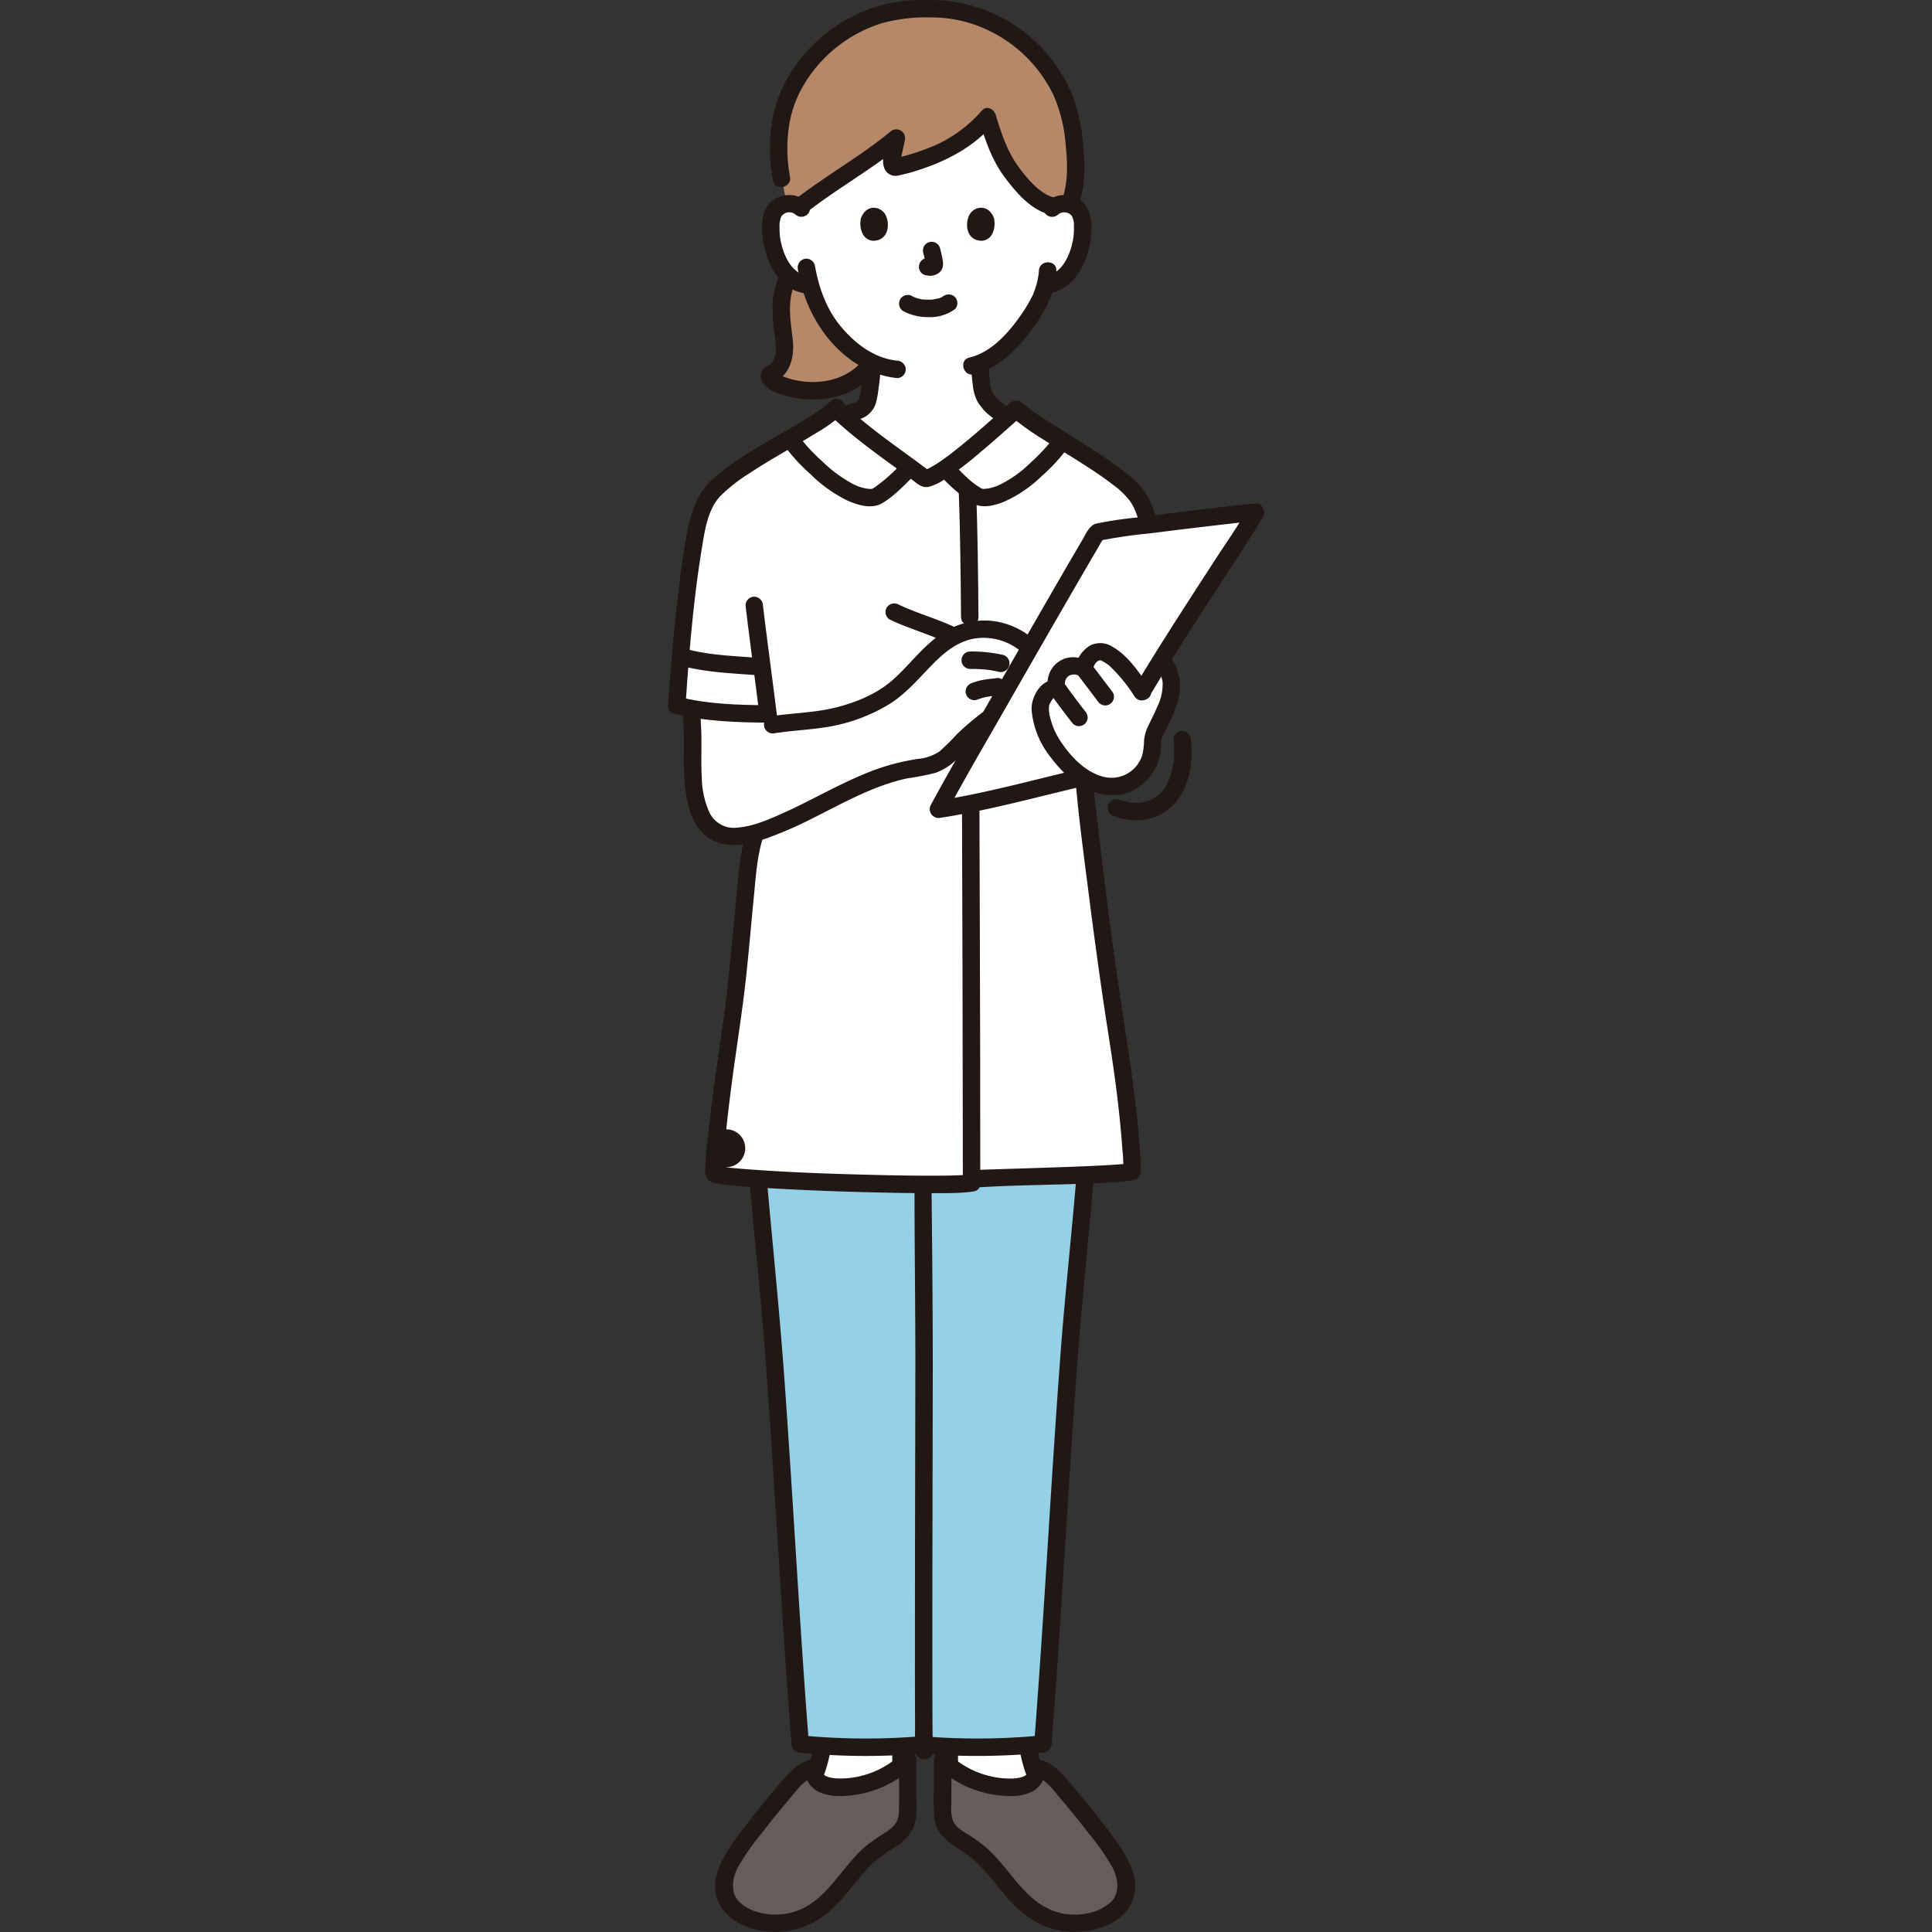 <!DOCTYPE svg PUBLIC "-//W3C//DTD SVG 1.1//EN" "http://www.w3.org/Graphics/SVG/1.1/DTD/svg11.dtd">
<!-- Uploaded to: SVG Repo, www.svgrepo.com, Transformed by: SVG Repo Mixer Tools -->
<svg width="800px" height="800px" viewBox="-153.25 0 443.19 443.19" xmlns="http://www.w3.org/2000/svg" fill="#000000">
<rect x="-153.25" y="0" width="443.19" height="443.19" fill="#333333" stroke="none"/>
<g id="SVGRepo_bgCarrier" stroke-width="0"/>
<g id="SVGRepo_tracerCarrier" stroke-linecap="round" stroke-linejoin="round"/>
<g id="SVGRepo_iconCarrier">
<defs>
<style>.a{fill:#ffffff;}.b{fill:#b5886a;}.c{fill:#211715;}.d{fill:#94d1e6;}.e{fill:#645d5c;}</style>
</defs>
<path class="a" d="M35.031,402.594a28.03,28.03,0,0,1-1.454,4.678,3.888,3.888,0,0,0,1.542,1.8,7.93,7.93,0,0,0,4.061.917,22.708,22.708,0,0,0,14.27-4.931q-.023-2.224-.035-4.449a136.23,136.23,0,0,1-18.012-.1Q35.256,401.555,35.031,402.594Z"/>
<path class="a" d="M64.506,404.239q.015-1.773.026-3.546a137.08,137.08,0,0,0,17.991-.313,28.867,28.867,0,0,0,1.836,6.9,3.815,3.815,0,0,1-1.53,1.79,7.936,7.936,0,0,1-4.062.917A22.708,22.708,0,0,1,64.5,405.054C64.5,404.782,64.5,404.511,64.506,404.239Z"/>
<path class="a" d="M77.811,95.387c-2.734-.988-5.342-3.8-5.687-5.769a38.72,38.72,0,0,1-.606-6.252C78.847,80.437,84.781,70.525,85.8,67.749c.151-.461.461-1.33.737-2.36.367-.06.576-.092.576-.092a7.231,7.231,0,0,0,3.36-1.515,10.894,10.894,0,0,0,2.819-3.7,17.153,17.153,0,0,0,1.749-9.091,5.739,5.739,0,0,0-.6-2.3,4.051,4.051,0,0,0-2.911-1.935,4.283,4.283,0,0,0-3.43,1s.188-26.291-29.145-26.291S30.572,47.758,30.572,47.758a4.282,4.282,0,0,0-3.43-1,4.047,4.047,0,0,0-2.91,1.935,5.724,5.724,0,0,0-.6,2.3,17.153,17.153,0,0,0,1.749,9.091,10.907,10.907,0,0,0,2.819,3.7A7.231,7.231,0,0,0,31.561,65.3l1.095.169a29.165,29.165,0,0,0,5.559,10.849,24.941,24.941,0,0,0,8.57,6.851,38.409,38.409,0,0,1-.607,6.452c-.344,1.967-.236,3.725-2.971,4.713-.181.065-1.454.484-1.981.663,0,0,.928,15.962,16.631,16.7S77.811,95.387,77.811,95.387Z"/>
<path class="b" d="M39.6,88.6a14.69,14.69,0,0,0,7.2-5.423,24.924,24.924,0,0,1-8.583-6.857,29.165,29.165,0,0,1-5.559-10.849L31.561,65.3A7.231,7.231,0,0,1,28.2,63.782q-.255-.207-.491-.43a14.4,14.4,0,0,0-1.619,5.14,23.481,23.481,0,0,0-.16,3.25c.04,2.58.69,5.22.82,7.8s-.95,5.53-3.4,6.36C22.235,87.7,31.563,91.449,39.6,88.6Z"/>
<path class="c" d="M25.983,62.342a18.02,18.02,0,0,0-2,7.3,45.118,45.118,0,0,0,.628,8.268c.206,1.809.357,3.893-.894,5.393-.608.729-1.635.8-2.123,1.651a2.633,2.633,0,0,0-.238,1.969c.581,2.191,3.474,3.218,5.382,3.79a22.7,22.7,0,0,0,9.3.741,17.765,17.765,0,0,0,11.381-5.833c1.674-1.941-1.143-4.782-2.828-2.828-3.278,3.8-8.051,5.141-12.9,4.785A19.175,19.175,0,0,1,26.5,86.4c.234.1-.3-.14-.347-.165-.154-.076-.306-.155-.454-.24-.254-.144-.81-.56-.417-.246-.057-.045-.243-.171-.257-.243-.061-.305.281.421.083.1a1.459,1.459,0,0,1-.029,1.3l-1.2.919c4.227-1.605,5.188-6.062,4.7-10.13-.538-4.506-1.381-9.126.852-13.339,1.2-2.273-2.247-4.3-3.454-2.019Z"/>
<path class="b" d="M92.107,26.373c-3.379-14.1-17.821-25.14-32.952-24.315-15.44-.842-30.164,10.676-33.146,25.187a40.948,40.948,0,0,0,.024,13.733l1.239,5.787a4.424,4.424,0,0,1,2.914.688C35.753,43.042,47,36.111,52.386,31.631c-.441,2.645-2.008,7.144-.034,6.682,8.243-1.846,16.143-5.568,20.9-11.387a54.95,54.95,0,0,0,3.9,10.1c1.778,2.943,6.951,9.761,11.469,10.355a4.416,4.416,0,0,1,2.912-.6,3.461,3.461,0,0,1,.527.116c2.425-5.553,1.2-14.96.239-19.648C92.241,26.953,92.177,26.662,92.107,26.373Z"/>
<path class="c" d="M27.961,40.447a34.1,34.1,0,0,1-.268-11.156,25.9,25.9,0,0,1,3.66-10.181A31.811,31.811,0,0,1,49.09,5.311a38.844,38.844,0,0,1,11.691-1.3A29.467,29.467,0,0,1,71.986,6.3,31.732,31.732,0,0,1,88.359,21.707a34.478,34.478,0,0,1,2.833,11.336c.454,4.357.676,9.123-1.03,13.252a2.013,2.013,0,0,0,1.4,2.46,2.05,2.05,0,0,0,2.46-1.4c1.649-3.989,1.64-8.642,1.3-12.878a44.412,44.412,0,0,0-2.233-11.761A35.333,35.333,0,0,0,63.826.174,59.034,59.034,0,0,0,57.35.015a33.193,33.193,0,0,0-6.568.728A35.976,35.976,0,0,0,29.545,14.628a30.56,30.56,0,0,0-5.576,12.677,37.521,37.521,0,0,0,.135,14.2c.562,2.511,4.42,1.448,3.857-1.063Z"/>
<path class="c" d="M71.456,27.892c1.347,4.441,2.872,8.88,5.664,12.632,2.615,3.514,6.109,7.717,10.6,8.72,2.508.561,3.579-3.3,1.064-3.857-3.455-.771-6.442-4.437-8.5-7.27-2.451-3.382-3.772-7.32-4.976-11.288-.745-2.457-4.607-1.41-3.857,1.063Z"/>
<path class="c" d="M71.931,25.429a30.666,30.666,0,0,1-12.746,8.737q-1.935.75-3.929,1.331-1,.294-2.013.549c-.331.083-.7.134-1.016.245l-.407.093a1.387,1.387,0,0,1,1.505.747c.2-.061-.149.671.054.025a3.562,3.562,0,0,0,.035-.614c.046-.407.14-.813.224-1.213.222-1.057.489-2.1.677-3.166a2.019,2.019,0,0,0-3.343-1.946c-6.981,5.765-15,10.168-22.116,15.756a2.013,2.013,0,0,0,0,2.829,2.052,2.052,0,0,0,2.829,0c7.122-5.59,15.127-9.985,22.115-15.757L50.457,31.1c-.4,2.244-1.639,5.077-.9,7.345a2.734,2.734,0,0,0,3.322,1.8,39.653,39.653,0,0,0,5.027-1.382c6.332-2.084,12.545-5.4,16.85-10.6,1.628-1.97-1.186-4.815-2.829-2.829Z"/>
<path class="c" d="M89.519,49.172a2.213,2.213,0,0,1,3.13.412A4.734,4.734,0,0,1,93.1,51.99a14.32,14.32,0,0,1-.2,2.954c-.64,3.51-2.413,7.725-6.315,8.424a2.018,2.018,0,0,0-1.4,2.46,2.043,2.043,0,0,0,2.46,1.4c6.055-1.085,8.944-7.915,9.4-13.4.236-2.839-.011-6.054-2.463-7.89a6.322,6.322,0,0,0-7.894.411,2.016,2.016,0,0,0,0,2.829,2.043,2.043,0,0,0,2.828,0Z"/>
<path class="c" d="M85.073,62.105a16.107,16.107,0,0,1-.939,4.339c-.063.191-.491,1.317-.223.709-.135.306-.277.607-.427.906a36.655,36.655,0,0,1-3.169,5.093c-2.745,3.766-6.475,7.758-11.177,8.861-2.505.588-1.444,4.446,1.064,3.857,5.674-1.331,10.074-5.968,13.412-10.487,2.881-3.9,5.258-8.321,5.459-13.278.1-2.574-3.9-2.569-4,0Z"/>
<path class="c" d="M31.986,46.343a6.323,6.323,0,0,0-7.893-.411c-2.456,1.829-2.7,5.056-2.464,7.89.456,5.487,3.346,12.318,9.4,13.4a2.055,2.055,0,0,0,2.46-1.4,2.017,2.017,0,0,0-1.4-2.46c-3.9-.7-5.674-4.915-6.315-8.424a14.294,14.294,0,0,1-.2-2.787,5.514,5.514,0,0,1,.386-2.458,2.2,2.2,0,0,1,3.2-.527,2.055,2.055,0,0,0,2.828,0,2.016,2.016,0,0,0,0-2.829Z"/>
<path class="c" d="M29.805,61.882a33.418,33.418,0,0,0,7.126,16c4.014,4.753,9.33,8.177,15.587,8.852a2.012,2.012,0,0,0,2-2,2.046,2.046,0,0,0-2-2c-5.3-.573-9.731-3.986-13.021-8-3.253-3.964-4.964-8.93-5.835-13.921a2.017,2.017,0,0,0-2.461-1.4,2.045,2.045,0,0,0-1.4,2.46Z"/>
<path class="c" d="M53.983,71.388A12.087,12.087,0,0,0,59.8,72.746a9.594,9.594,0,0,0,5.984-1.812,2,2,0,0,0,0-2.829,2.062,2.062,0,0,0-2.828,0c.691-.538-.025-.012-.244.1-.169.089-.621.23.009.016-.159.054-.312.12-.472.172-.425.136-.912.149-1.322.3.211-.078.323-.039.024-.009-.13.013-.26.024-.39.032-.312.02-.626.028-.939.026q-.422,0-.841-.03c-.129-.009-.257-.019-.385-.032-.074-.007-.147-.015-.22-.024q-.235-.028.183.024c-.05.051-.552-.1-.633-.118q-.3-.067-.6-.156c-.173-.052-.341-.114-.512-.172-.449-.154.421.2.014.009q-.318-.15-.628-.313a2,2,0,0,0-2.019,3.454Z"/>
<path class="c" d="M58.531,58.009a26.208,26.208,0,0,1,.612,2.8l-.072-.531a1.662,1.662,0,0,1,.011.386l.071-.532a.959.959,0,0,1-.042.174l.2-.478a.674.674,0,0,1-.061.112l.313-.405a.56.56,0,0,1-.092.09l.405-.313a1.811,1.811,0,0,1-.222.118l.478-.2a1.628,1.628,0,0,1-.373.109l.531-.072a1.517,1.517,0,0,1-.35,0l.532.071c-.133-.018-.262-.05-.395-.068a1.522,1.522,0,0,0-.8-.036,1.492,1.492,0,0,0-.744.237A2,2,0,0,0,57.82,62.2a1.913,1.913,0,0,0,1.2.919c.351.047.692.135,1.049.151a3.442,3.442,0,0,0,1.61-.393,2.444,2.444,0,0,0,1.32-1.6,3.772,3.772,0,0,0-.013-1.658c-.153-.9-.361-1.8-.593-2.679a2,2,0,0,0-2.46-1.4,2.022,2.022,0,0,0-1.2.92,2.1,2.1,0,0,0-.2,1.541Z"/>
<path class="c" d="M44.284,49.935c-.467,1.519-.163,5.011,2.713,5.308,3.8-.022,4-4.245,2.725-6.23C48.674,47.387,45.593,46.711,44.284,49.935Z"/>
<path class="c" d="M74.727,49.936c.467,1.518.163,5.01-2.714,5.307-3.8-.022-4-4.245-2.724-6.23C70.337,47.387,73.418,46.711,74.727,49.936Z"/>
<path class="c" d="M33.7,396.582A27.208,27.208,0,0,1,30.694,408.8a2.047,2.047,0,0,0,.717,2.737,2.022,2.022,0,0,0,2.737-.718A31.588,31.588,0,0,0,37.7,396.582a2,2,0,0,0-4,0Z"/>
<path class="c" d="M51.394,397.57l.081,11.828a2,2,0,0,0,4,0l-.081-11.828a2,2,0,0,0-4,0Z"/>
<path class="c" d="M80.245,396.582A31.588,31.588,0,0,0,83.8,410.816a2,2,0,1,0,3.454-2.019,27.179,27.179,0,0,1-3.009-12.215,2,2,0,0,0-4,0Z"/>
<path class="c" d="M62.554,397.57,62.472,409.4a2,2,0,0,0,4,0l.082-11.828a2,2,0,0,0-4,0Z"/>
<path class="d" d="M25.907,192.852c-1.391,4.88-3.111,12.983-4.234,19.344-5.485,31.082-.182,62.809,2.2,93.229,2.469,31.549,3.977,63.1,6.445,94.647a143.1,143.1,0,0,0,27.823.2,143.253,143.253,0,0,0,27.838-.2c2.468-31.549,3.976-63.1,6.444-94.647,2.38-30.42,7.683-62.147,2.2-93.229-1.122-6.361-2.842-14.464-4.233-19.344"/>
<path class="c" d="M56.974,250.131c-.428,4.681-.377,9.426-.413,14.122-.053,6.863-.026,13.726.016,20.589.059,9.671.164,19.342.15,29.014q-.025,16.1-.063,32.2-.033,18.057-.035,36.113,0,6.5.031,13c.011,2.072-.068,4.178.083,6.247a2.173,2.173,0,0,0,.611,1.628,2.062,2.062,0,0,0,2.829,0,2.014,2.014,0,0,0,0-2.828,2.191,2.191,0,0,1,.565,1.28,1.964,1.964,0,0,0-.015-.3c0-.332-.019-.663-.025-1-.021-1.141-.03-2.283-.038-3.424-.029-4.009-.034-8.019-.039-12.028q-.019-17.533.027-35.069.028-16.644.064-33.29c.016-8.939-.049-17.877-.113-26.817-.09-12.349-.405-24.766.208-37.106.039-.781.086-1.561.157-2.34a2.016,2.016,0,0,0-2-2,2.042,2.042,0,0,0-2,2Z"/>
<path class="e" d="M14.244,436.949c-.11-.144-.214-.292-.312-.446a8.356,8.356,0,0,1-.554-7,22.942,22.942,0,0,1,3.6-6.273q5.2-7.109,11-13.756c1.506-1.728,3.209-3.529,5.461-3.954a3.386,3.386,0,0,0,1.684,3.553,7.93,7.93,0,0,0,4.061.917,22.543,22.543,0,0,0,15.778-6.279c-.026,4.746.021,6.326,0,11.073a9.945,9.945,0,0,1-.416,3.424c-.976,2.639-3.869,3.91-6.191,5.5-6.041,4.134-9.222,11.676-15.552,15.352a16.344,16.344,0,0,1-15.108.541A9.523,9.523,0,0,1,14.244,436.949Z"/>
<path class="e" d="M103.7,436.949c.11-.144.214-.292.312-.446a8.36,8.36,0,0,0,.553-7,22.939,22.939,0,0,0-3.595-6.273q-5.2-7.109-11-13.756c-1.507-1.728-3.209-3.529-5.462-3.954a3.387,3.387,0,0,1-1.683,3.553,7.936,7.936,0,0,1-4.062.917,22.54,22.54,0,0,1-15.777-6.279c.026,4.746-.021,6.326,0,11.073a9.945,9.945,0,0,0,.416,3.424c.976,2.639,3.87,3.91,6.192,5.5,6.04,4.134,9.222,11.676,15.552,15.352a16.342,16.342,0,0,0,15.107.541A9.518,9.518,0,0,0,103.7,436.949Z"/>
<path class="c" d="M23.978,192.321a178.869,178.869,0,0,0-6.268,36.266c-.933,13.689-.254,27.429.882,41.084,1.13,13.587,2.638,27.138,3.66,40.735,1.055,14.023,1.941,28.058,2.825,42.093,1,15.863,2,31.727,3.238,47.573a2.068,2.068,0,0,0,2,2,154.529,154.529,0,0,0,26.485.308c2.551-.191,2.572-4.193,0-4a154.529,154.529,0,0,1-26.485-.308l2,2c-2.189-28.041-3.632-56.134-5.659-84.186-.981-13.584-2.348-27.122-3.581-40.684s-2.164-27.189-1.667-40.813a174.922,174.922,0,0,1,6.427-41.005c.7-2.482-3.157-3.541-3.857-1.063Z"/>
<path class="c" d="M15.971,435.94c-1.632-2.229-1.232-5.047-.048-7.4a52.076,52.076,0,0,1,5.49-7.93q3.032-3.954,6.267-7.746c1.712-2.015,3.553-4.809,6.287-5.424l-2.46-2.46a5.56,5.56,0,0,0,3.349,6.187c2.6,1.169,5.748.917,8.492.486a24.231,24.231,0,0,0,13.024-6.537l-3.414-1.414c-.021,4.045.156,8.12-.02,12.161-.088,2.008-1.12,3.184-2.726,4.266a57.118,57.118,0,0,0-4.73,3.255c-5.789,4.806-9.177,13.167-16.925,15.284-4.26,1.164-9.959.484-12.9-3.137a2.013,2.013,0,0,0-2.828,0,2.047,2.047,0,0,0,0,2.829c2.981,3.672,8.532,5.113,13.085,4.78a19.408,19.408,0,0,0,12.29-5.788c3.069-3.008,5.432-6.647,8.488-9.667a30.38,30.38,0,0,1,5.087-3.805,11.184,11.184,0,0,0,4.356-4.348c1.2-2.574.832-5.686.826-8.451-.006-2.46-.017-4.919,0-7.379a2.023,2.023,0,0,0-3.415-1.414,20.229,20.229,0,0,1-8.821,4.982,19.441,19.441,0,0,1-5.753.7c-.946-.027-3.926-.28-3.605-1.932a2.027,2.027,0,0,0-2.46-2.46c-3.455.777-5.719,3.712-7.9,6.271q-3.8,4.454-7.336,9.115c-3.858,5.058-9.873,12.536-5.153,18.986a2.059,2.059,0,0,0,2.736.717A2.015,2.015,0,0,0,15.971,435.94Z"/>
<path class="c" d="M88.456,193.384a173.6,173.6,0,0,1,6.188,36.169c.845,13.533.147,27.105-.985,40.6-1.134,13.509-2.624,26.983-3.639,40.5-1.053,14.023-1.937,28.059-2.822,42.093-.995,15.78-1.992,31.561-3.222,47.324l2-2a154.53,154.53,0,0,1-26.485.308c-2.568-.193-2.555,3.808,0,4a154.53,154.53,0,0,0,26.485-.308,2.068,2.068,0,0,0,2-2c2.2-28.207,3.649-56.466,5.7-84.685.99-13.657,2.382-27.269,3.61-40.906,1.221-13.564,2.121-27.194,1.574-40.818a179.369,179.369,0,0,0-6.542-41.342c-.7-2.474-4.56-1.423-3.857,1.063Z"/>
<path class="a" d="M70.378,270.431c4.163-.291,32.075-.825,36.02-1.659.188-1.951-.692-14.861-3.254-30.791-4.131-25.7-7.552-57.486-7.583-57.877l14.358-60.889a13.7,13.7,0,0,0-2.662-5.875,18.779,18.779,0,0,0-3.082-2.993c-6.746-5.516-19.947-12.54-24.309-16.46-6.418,5.746-17.333,15.58-20.9,15.911-4.688-3.566-15.226-10.885-20.528-16.105-4.277,4.1-17.885,10.338-25.61,16.654a18.779,18.779,0,0,0-3.082,2.993,19.448,19.448,0,0,0-2.993,7.09c-1.207,4.629-3.387,20.921-4.753,41.377,6.652,1.717,15.852,1.926,20.829,1.968l-3.063,28.1c-2.16,6.952-2.68,26.656-5.494,44.968-2.489,16.2-3.855,30.636-3.793,32.317.88,1.53,53.361,3.306,59.135,2.2"/>
<path class="c" d="M105.431,437.959c4.721-6.451-1.3-13.928-5.153-18.986q-3.549-4.653-7.336-9.115c-2.179-2.558-4.443-5.494-7.9-6.271a2.027,2.027,0,0,0-2.46,2.46c.3,1.573-2.457,1.886-3.394,1.926a19.279,19.279,0,0,1-5.964-.7,20.233,20.233,0,0,1-8.822-4.982,2.022,2.022,0,0,0-3.414,1.414c.011,2.231,0,4.462,0,6.693a44.03,44.03,0,0,0,.183,7.081c.773,4.787,5.508,6.193,8.745,8.972,3.269,2.806,5.668,6.433,8.562,9.592,3.077,3.357,6.853,6.048,11.422,6.834,5.17.89,11.735-.224,15.218-4.514a2.061,2.061,0,0,0,0-2.829,2.014,2.014,0,0,0-2.828,0c-2.551,3.142-7.352,4.091-11.193,3.509-4-.607-7.119-2.91-9.79-5.828-2.609-2.851-4.81-6.066-7.617-8.736a29.393,29.393,0,0,0-4.739-3.567c-1.321-.827-2.968-1.735-3.616-3.241a9.942,9.942,0,0,1-.348-3.832q-.006-1.72,0-3.441c.007-2.231.013-4.462,0-6.693l-3.414,1.414A24.231,24.231,0,0,0,74.6,411.657c2.665.419,5.7.667,8.253-.385a5.6,5.6,0,0,0,3.589-6.288l-2.46,2.46c2.669.6,4.457,3.275,6.133,5.242q3.308,3.883,6.421,7.928a54.244,54.244,0,0,1,5.392,7.741c1.242,2.395,1.735,5.282.05,7.585a2.015,2.015,0,0,0,.717,2.736A2.046,2.046,0,0,0,105.431,437.959Z"/>
<path class="c" d="M44.784,83.5c-.016.806-.055,1.61-.122,2.414q-.045.546-.107,1.091-.03.273-.065.545c-.018.141-.018.145,0,.012l-.031.218c-.161,1.084-.282,2.214-.548,3.279-.025.1-.051.2-.082.3s-.191.361-.022.1c.219-.333-.256.382-.239.405-.031-.041.34-.362.034-.058-.079.079-.158.157-.239.234-.309.3.343-.185-.062.036-.118.065-.231.139-.35.2s-.348.157-.093.057c-.094.037-.186.069-.28.1-.166.058-.334.112-.5.168-.46.153-.922.305-1.382.462a2,2,0,1,0,1.064,3.857,20.691,20.691,0,0,0,3.285-1.231,5.524,5.524,0,0,0,2.624-3.214,21.621,21.621,0,0,0,.617-3.414,43.374,43.374,0,0,0,.5-5.561,2,2,0,0,0-4,0Z"/>
<path class="c" d="M69.519,83.5a42.425,42.425,0,0,0,.414,4.957,9.444,9.444,0,0,0,1.074,3.693,12.373,12.373,0,0,0,6.273,5.162,2.009,2.009,0,0,0,2.46-1.4,2.055,2.055,0,0,0-1.4-2.461c-.351-.131.117.073-.094-.032-.107-.053-.216-.1-.323-.155-.244-.123-.482-.258-.714-.4s-.462-.3-.686-.465c-.256-.185.21.175-.033-.026-.118-.1-.237-.2-.351-.3a11.054,11.054,0,0,1-1.13-1.15c-.074-.087-.147-.176-.217-.266.169.217.066.082-.034-.064-.134-.194-.261-.394-.376-.6-.094-.168-.266-.6-.114-.175a5.466,5.466,0,0,1-.18-.561c-.128-.534-.227-1.31-.28-1.716a40.007,40.007,0,0,1-.292-4.046,2,2,0,1,0-4,0Z"/>
<path class="c" d="M93.561,180.1c.752,8.5,1.93,16.989,3,25.453q1.457,11.489,3.118,22.952c1.192,8.122,2.58,16.211,3.517,24.369.408,3.549.764,7.106,1.014,10.67a34.157,34.157,0,0,1,.185,5.224l1.468-1.929c-.195.04-1,.139-.3.06-.376.043-.751.085-1.127.12-.959.088-1.92.153-2.881.212-2.669.165-5.341.279-8.013.384-5.822.23-11.646.394-17.47.584-1.9.061-3.8.1-5.7.228-2.555.173-2.574,4.174,0,4,10.2-.692,20.447-.562,30.652-1.164a42.086,42.086,0,0,0,5.9-.567,2.04,2.04,0,0,0,1.468-1.928,29.494,29.494,0,0,0-.127-4.357c-.184-2.885-.451-5.764-.753-8.638-.86-8.179-2.162-16.284-3.394-24.412-2.111-13.922-3.887-27.9-5.511-41.881-.363-3.123-.775-6.248-1.052-9.38a2.053,2.053,0,0,0-2-2,2.014,2.014,0,0,0-2,2Z"/>
<path class="c" d="M78.452,95.3c4.6,4.081,10.28,7.035,15.443,10.324,2.777,1.769,5.569,3.555,8.17,5.579a18.724,18.724,0,0,1,3.949,3.8,14.014,14.014,0,0,1,1.976,4.738c.655,2.488,4.514,1.433,3.857-1.063a18.265,18.265,0,0,0-1.967-5.073,19.1,19.1,0,0,0-4.291-4.677,92.643,92.643,0,0,0-8.425-5.96c-3.068-1.979-6.183-3.882-9.26-5.846a52.832,52.832,0,0,1-6.624-4.654c-1.92-1.7-4.759,1.116-2.828,2.829Z"/>
<path class="c" d="M37.228,95.3c5.682,5.477,12.3,9.98,18.634,14.655,1.292.954,2.365,2.13,4.095,1.686a12.09,12.09,0,0,0,3.2-1.5,71.5,71.5,0,0,0,8.371-6.307c3.318-2.77,6.538-5.655,9.757-8.537,1.922-1.721-.914-4.542-2.828-2.829-3.657,3.274-7.311,6.555-11.115,9.658-1.658,1.352-3.344,2.675-5.122,3.866a22.72,22.72,0,0,1-2.259,1.363c-.147.076-.3.15-.446.219-.228.1.248-.081-.1.043-.2.071-1.055.25-.439.176l1.009.273c-6.7-5.087-13.847-9.74-19.924-15.6C38.2,90.686,35.37,93.511,37.228,95.3Z"/>
<path class="c" d="M67.43,185.781q.141,37.894.181,75.788.006,4.357.008,8.715c0,2.574,4,2.578,4,0q0-29.652-.108-59.3-.034-12.6-.081-25.2c-.009-2.573-4.009-2.578-4,0Z"/>
<path class="c" d="M66.672,112.326c.351,9.729.453,19.477.532,29.212.021,2.573,4.021,2.579,4,0-.079-9.735-.181-19.483-.532-29.212-.092-2.567-4.093-2.579-4,0Z"/>
<path class="c" d="M37.247,92.067A27.079,27.079,0,0,1,32.3,95.673c-2.386,1.488-4.828,2.885-7.255,4.3-5.15,3.013-10.495,6.042-14.935,10.074-3.817,3.466-5.14,8.465-6,13.37-.83,4.73-1.416,9.508-1.958,14.278-.91,8.017-1.6,16.059-2.142,24.108-.172,2.57,3.828,2.559,4,0,.808-12.021,1.789-24.113,3.736-36.012.666-4.075,1.333-8.928,4.266-12.017a37.683,37.683,0,0,1,6.656-5.205c2.527-1.674,5.132-3.227,7.746-4.761,2.642-1.549,5.306-3.064,7.906-4.685A31.952,31.952,0,0,0,40.076,94.9c1.825-1.82-1-4.649-2.829-2.828Z"/>
<path class="c" d="M20.82,150.919c-5.655-.438-11.488-.6-16.985-2.123-2.484-.687-3.545,3.171-1.063,3.857,5.832,1.615,12.047,1.8,18.048,2.266a2.017,2.017,0,0,0,2-2,2.038,2.038,0,0,0-2-2Z"/>
<path class="c" d="M25.081,164.961c-1.074-8.7-2.27-17.38-3.31-26.081a2.062,2.062,0,0,0-2-2,2.012,2.012,0,0,0-2,2c1.04,8.7,2.236,17.384,3.31,26.081a2.063,2.063,0,0,0,2,2,2.012,2.012,0,0,0,2-2Z"/>
<path class="c" d="M69.087,269.429c-.08.015-.161.026-.241.041-.266.048.609-.049.207-.029-.219.01-.439.045-.658.063-.6.049-1.2.078-1.8.1-1.675.067-3.352.086-5.028.094-4.665.022-9.331-.06-14-.173-9.843-.238-19.7-.565-29.523-1.315-1.712-.13-3.421-.284-5.125-.489a4.342,4.342,0,1,0-.441-.068c-.225-.037-.451-.075-.673-.125a2.157,2.157,0,0,0-.479-.125c.155-.009.561.279.878.744l.273,1.009a66.31,66.31,0,0,1,.7-8.508q.894-8.524,2.1-17.012c.943-6.7,1.969-13.383,2.687-20.117.629-5.9,1.125-11.812,1.707-17.716.437-4.444.715-9.1,2.021-13.4.751-2.469-3.109-3.524-3.857-1.064-1.515,4.985-1.779,10.446-2.275,15.6-.739,7.669-1.38,15.347-2.335,22.993C12.225,238,10.89,246.022,9.924,254.1c-.571,4.776-1.229,9.6-1.428,14.412-.115,2.8,2.361,2.955,4.487,3.223,2.974.376,5.974.564,8.965.75,8.917.556,17.852.872,26.783,1.074,4.083.093,8.168.158,12.252.148,2.586-.007,5.205.026,7.781-.23.464-.047.929-.1,1.386-.186,2.528-.468,1.458-4.324-1.063-3.857Z"/>
<path class="c" d="M26.649,102.224a43.014,43.014,0,0,0,5.991,6.523,32.246,32.246,0,0,0,8.438,6.047c2.544,1.12,5.692,2.11,8.244.523,2.755-1.712,4.845-4,7.142-6.255,1.839-1.808-.99-4.636-2.828-2.829a38.512,38.512,0,0,1-6.193,5.535c-.144.091-.9.533-.393.279a1.515,1.515,0,0,1-.45.124c.48-.031-.377-.008-.458-.013a10.422,10.422,0,0,1-3.79-1.166,31.552,31.552,0,0,1-7.137-5.307,41.655,41.655,0,0,1-5.112-5.48,2.057,2.057,0,0,0-2.737-.717,2.016,2.016,0,0,0-.717,2.736Z"/>
<path class="c" d="M88.278,100.65a39.359,39.359,0,0,1-5.123,5.487,26.69,26.69,0,0,1-7.112,5.078,9.4,9.4,0,0,1-3.767.946c-.014,0-.585-.188-.249-.02-.251-.125-.469-.287-.7-.435-2.36-1.479-4.129-3.532-6.1-5.473-1.837-1.806-4.668,1.02-2.828,2.829a42.921,42.921,0,0,0,7,6.16c2.41,1.523,5.159.869,7.671-.13a29.39,29.39,0,0,0,8.527-5.77,41.945,41.945,0,0,0,6.141-6.653,2.016,2.016,0,0,0-.717-2.737,2.045,2.045,0,0,0-2.737.718Z"/>
<path class="a" d="M24.008,166.255c8.612-1.363,12.51-.55,20.556-3.909a33.841,33.841,0,0,0,5.738-2.905c6.041-4.011,9.781-11.205,16.464-14.019a15.258,15.258,0,0,1,16.811,3.754L76.445,162.81a61.264,61.264,0,0,0-10.451,8.7,16.889,16.889,0,0,1-3.494,3.1c-1.893,1.1-4.154,1.311-6.317,1.659-12.356,1.988-23.212,10.58-35.115,14.444-3.116,1.012-6.6,1.776-9.589.432-5.378-2.419-5.91-11.111-5.833-17.006.1-7.579-.155-10.371-.155-13.108"/>
<path class="c" d="M3.413,162.844c0,1.647.143,3.289.2,4.933.1,3.134-.046,6.269.064,9.4.2,5.594,1.183,13.25,7.034,15.8,3.84,1.674,8.084.654,11.87-.661a91.881,91.881,0,0,0,10.832-4.734c6.942-3.466,13.82-7.4,21.482-9.038a59.964,59.964,0,0,0,6.465-1.262,13.446,13.446,0,0,0,5.461-3.738,63.883,63.883,0,0,1,10.636-9.01c2.134-1.418.133-4.884-2.018-3.454a65.4,65.4,0,0,0-9.147,7.307,48.779,48.779,0,0,1-4.089,4.034,10.635,10.635,0,0,1-4.915,1.672,51.134,51.134,0,0,0-10.562,2.766c-3.5,1.356-6.877,2.992-10.224,4.682s-6.645,3.419-10.054,4.948c-3.232,1.45-6.863,3.071-10.433,3.345a6.207,6.207,0,0,1-6.573-3.557,20.155,20.155,0,0,1-1.7-7.817c-.21-3.39-.019-6.791-.111-10.184-.049-1.812-.207-3.621-.212-5.435-.007-2.573-4.007-2.578-4,0Z"/>
<path class="c" d="M84.991,147.762a17.362,17.362,0,0,0-11.91-5.422,17.989,17.989,0,0,0-12.342,4.539c-3.4,2.793-6.053,6.357-9.368,9.238-3.661,3.182-8.573,5.147-13.254,6.265-4.786,1.143-9.787,1.191-14.641,1.945a2.014,2.014,0,0,0-1.4,2.46,2.05,2.05,0,0,0,2.46,1.4c4.19-.651,8.447-.787,12.622-1.526a39.826,39.826,0,0,0,13.373-5c3.729-2.253,6.571-5.562,9.56-8.665,2.8-2.905,5.867-5.676,9.948-6.474a13.337,13.337,0,0,1,12.12,4.07c1.752,1.9,4.575-.939,2.829-2.828Z"/>
<path class="c" d="M69.314,153.451a33.252,33.252,0,0,1,4.527.259l-.532-.072q1.253.172,2.484.457a2,2,0,1,0,1.063-3.857,32.8,32.8,0,0,0-7.542-.787,2,2,0,0,0,0,4Z"/>
<path class="c" d="M70.8,160.54a13.844,13.844,0,0,1,3.3-.839l-.532.072c.853-.113,1.709-.186,2.56-.314a2,2,0,0,0,1.2-.919,2.044,2.044,0,0,0,.2-1.541A2.017,2.017,0,0,0,76.6,155.8l-.478-.2a2.018,2.018,0,0,0-1.063,0l-.184.027.532-.072c-.926.124-1.856.2-2.779.345a13.226,13.226,0,0,0-2.9.781,2.19,2.19,0,0,0-1.2.919,2.044,2.044,0,0,0-.2,1.541,2.017,2.017,0,0,0,.919,1.195,1.94,1.94,0,0,0,1.541.2Z"/>
<path class="c" d="M50.867,142.128c4.308,2.065,9.022,3.337,13.242,5.36a2.055,2.055,0,0,0,2.737-.718,2.018,2.018,0,0,0-.718-2.736c-4.308-2.065-9.022-3.337-13.242-5.36a2.054,2.054,0,0,0-2.736.717,2.018,2.018,0,0,0,.717,2.737Z"/>
<path class="c" d="M1.474,163.736c6.929,1.755,14.245,1.977,21.36,2.039,2.575.022,2.577-3.978,0-4-6.764-.059-13.708-.227-20.3-1.9-2.5-.632-3.561,3.224-1.063,3.857Z"/>
<path class="a" d="M109.339,157.659c8.006-13.5,23.581-36.626,25.407-40.148-6.3.593-33,3.808-36.3,4.593-1.037,1.306-32.322,55.8-36.445,63.555,8.889-1.333,27.556-6.222,33.992-7.712"/>
<path class="c" d="M115.931,169.659a23.2,23.2,0,0,1,0,5.353c.03-.242-.051.339-.059.39-.045.272-.1.543-.154.813-.107.509-.236,1.014-.39,1.511a11.524,11.524,0,0,1-1.183,2.672c-2.347,3.908-6.689,4.538-10.753,2.971a2.016,2.016,0,0,0-2.46,1.4,2.046,2.046,0,0,0,1.4,2.461c5.421,2.089,11.511.726,14.862-4.174,2.619-3.829,3.238-8.872,2.739-13.394a2.059,2.059,0,0,0-2-2,2.014,2.014,0,0,0-2,2Z"/>
<path class="a" d="M86.505,167.608a16,16,0,0,1-1.151-5.5,6.052,6.052,0,0,1,1.335-3.065,2.008,2.008,0,0,1,2.663-.707c-.673-1.021-.2-3.468.681-4.313s2.466-2.169,5.375-.637c.635-3.034,2.9-4.422,4.608-3.743,3.417,1.362,6.447,5.84,8.7,9.076,1.309-2.238,2.863-4.788,4.55-7.5.466.784.742,1.25.742,1.25.846,1.424,2.482,4.123.593,9.037-1.387,3.61-1.753,3.772-3.34,7.425-.171,1.826-.08,3.723-.762,5.427-1.042,2.6-3.7,5.3-6.452,5.826-3.124.6-5.55.037-8.914-1.869C91.277,175.177,88.117,171.657,86.505,167.608Z"/>
<path class="c" d="M110.473,157.761c-2.343-3.372-4.788-7.229-8.43-9.338a5.18,5.18,0,0,0-5.164-.376,7.079,7.079,0,0,0-3.4,4.811l2.938-1.195c-2.6-1.272-5.288-1.323-7.511.685a6.094,6.094,0,0,0-1.281,7l2.736-2.737c-4.007-2.264-7.26,2.948-6.95,6.441A20.161,20.161,0,0,0,87.5,173.365c2.372,3.161,5.323,6.284,8.994,7.862,3.487,1.5,7.765,1.777,11.064-.375a12.655,12.655,0,0,0,4.372-4.83c1.121-2.251,1.123-4.636,1.328-7.086l-.273,1.009c1.436-3.279,3.447-6.513,4.185-10.047a11.391,11.391,0,0,0-1.438-8.433c-1.312-2.212-4.771-.2-3.454,2.018a6.986,6.986,0,0,1,1.168,3.013,11.642,11.642,0,0,1-1.253,5.689c-.589,1.421-1.314,2.779-1.96,4.174a9.241,9.241,0,0,0-1.039,3.424,14.925,14.925,0,0,1-.423,3.45,7.393,7.393,0,0,1-8.74,4.991c-4.045-.938-7.33-4.328-9.634-7.649a17.092,17.092,0,0,1-2.706-5.86,6.578,6.578,0,0,1-.261-2.953,7.326,7.326,0,0,1,.787-1.412c.167-.312.327-.169.125-.283a2.016,2.016,0,0,0,2.737-2.736,2.251,2.251,0,0,1,.655-2.155,2.316,2.316,0,0,1,2.664-.059,2.028,2.028,0,0,0,2.938-1.2c.213-.892.613-2.1,1.561-2.4.335-.1.333-.053.694.121a7.95,7.95,0,0,1,1.712,1.145,35.882,35.882,0,0,1,5.716,7c1.459,2.1,4.928.1,3.454-2.019Z"/>
<path class="c" d="M93.681,154.4c1.62,2.15,3.257,4.287,4.877,6.437a2.2,2.2,0,0,0,1.195.919,2.047,2.047,0,0,0,1.541-.2,2.017,2.017,0,0,0,.919-1.195,1.939,1.939,0,0,0-.2-1.541c-1.62-2.15-3.257-4.287-4.877-6.437a2.194,2.194,0,0,0-1.2-.919,2.043,2.043,0,0,0-1.541.2,2.017,2.017,0,0,0-.919,1.195,1.939,1.939,0,0,0,.2,1.541Z"/>
<path class="c" d="M87.98,159.507c1.553,2.2,3.2,4.356,4.863,6.478a2,2,0,0,0,1.415.586,2.036,2.036,0,0,0,1.414-.586,2.014,2.014,0,0,0,.586-1.414,2.34,2.34,0,0,0-.586-1.414q-.246-.314-.49-.629l.313.405c-1.382-1.791-2.758-3.595-4.061-5.445a2.15,2.15,0,0,0-1.195-.919,2,2,0,0,0-2.259,2.938Z"/>
<path class="c" d="M111.066,158.669c7.117-11.983,14.938-23.532,22.428-35.28,1.018-1.6,2.1-3.188,2.979-4.868.642-1.225-.125-3.162-1.727-3.01-8.783.833-17.55,1.973-26.3,3.117A92.627,92.627,0,0,0,98.2,120.113c-1.567.388-2.368,2.4-3.13,3.692-3.584,6.065-7.091,12.175-10.606,18.279q-7,12.161-13.95,24.354c-3.265,5.734-6.56,11.456-9.72,17.25q-.263.48-.52.962a2.028,2.028,0,0,0,2.259,2.938c11.175-1.7,22.127-4.788,33.125-7.34,2.507-.581,1.446-4.439-1.063-3.857-11,2.552-21.95,5.643-33.125,7.34l2.258,2.938c4.4-8.271,9.175-16.359,13.823-24.492q9.034-15.813,18.171-31.568,1.524-2.619,3.064-5.228a22.137,22.137,0,0,1,1.387-2.268l-1.2.919a115.566,115.566,0,0,1,11.632-1.685q8.749-1.121,17.514-2.122c2.2-.251,4.409-.5,6.618-.714l-1.727-3.009c-2.061,3.931-4.733,7.609-7.142,11.328-4.054,6.258-8.121,12.508-12.1,18.813-2.091,3.312-4.162,6.639-6.163,10.007-1.318,2.218,2.139,4.232,3.454,2.019Z"/>
</g>
</svg>